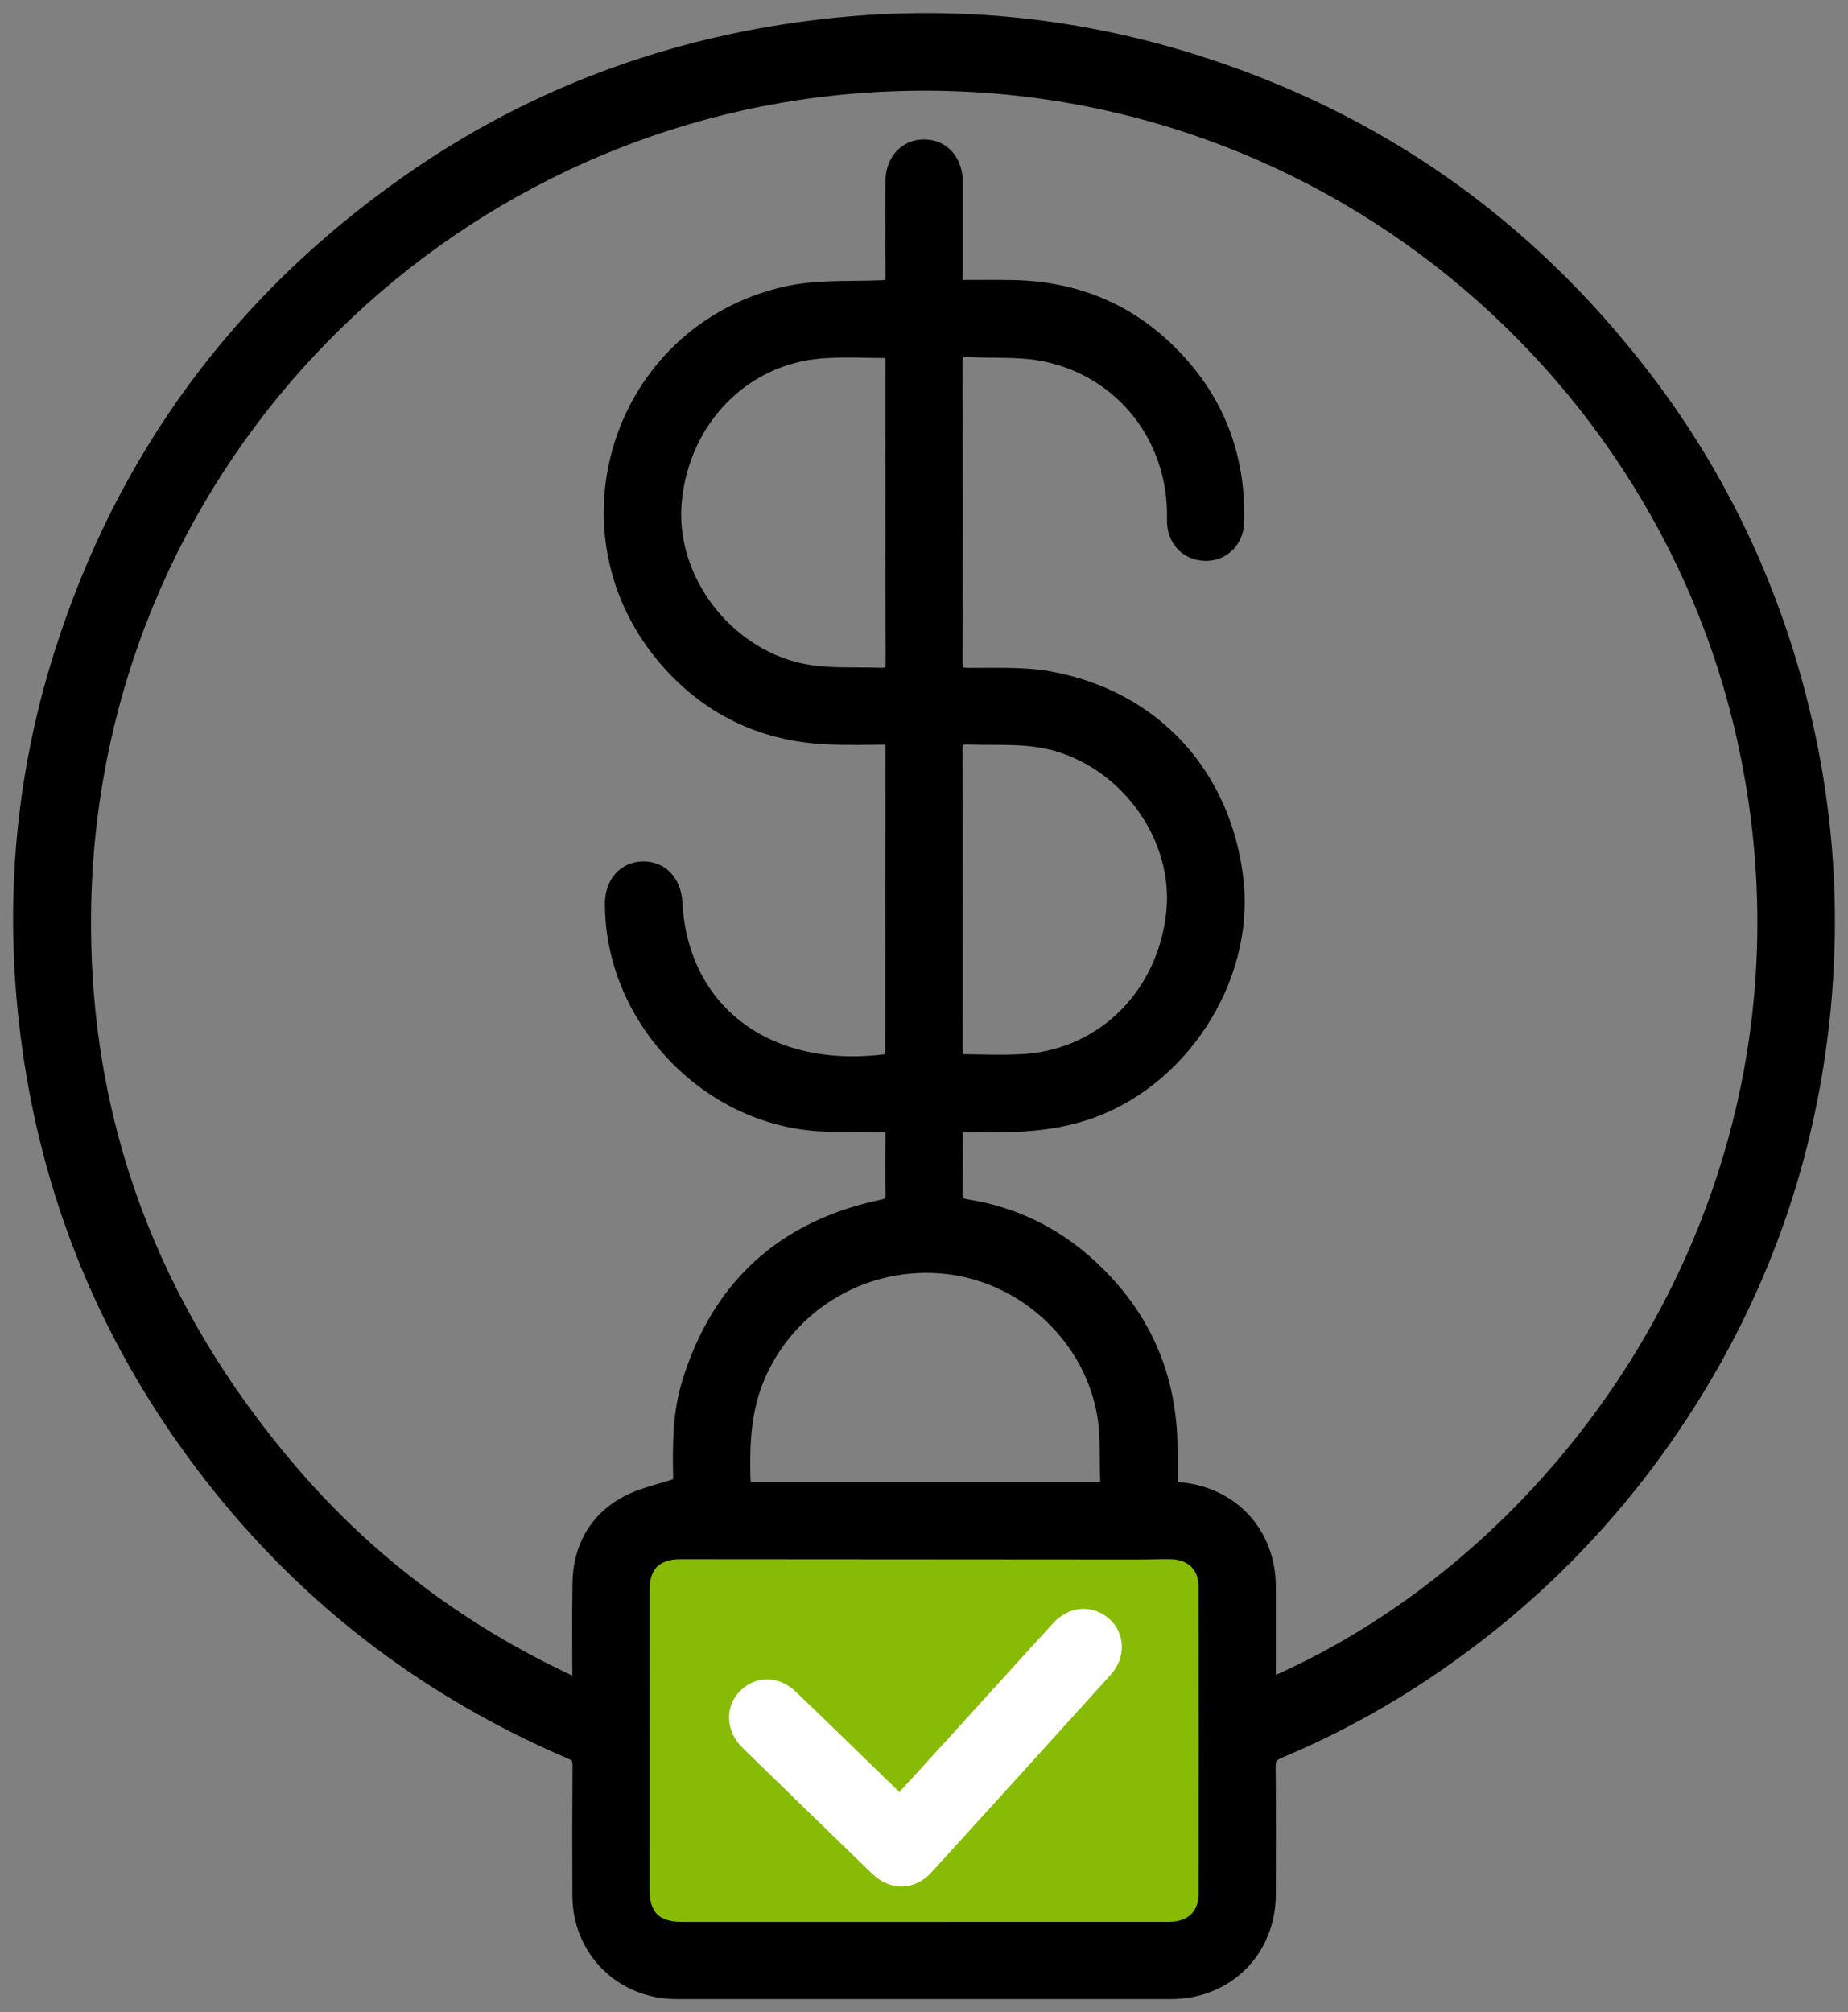 <?xml version="1.0" encoding="UTF-8"?>
<svg width="90px" height="98px" viewBox="0 0 90 98" version="1.1" xmlns="http://www.w3.org/2000/svg" xmlns:xlink="http://www.w3.org/1999/xlink">
    <rect x="0" y="0" width="90" height="98" fill="#808080" stroke="none"/>
    <title>B30DAB11-2D9F-4D31-A742-07064DA7EEF0</title>
    <g id="Page-1" stroke="none" stroke-width="1" fill="none" fill-rule="evenodd">
        <g id="Hire-a-Developer-Dubai-App-Developer" transform="translate(-914, -7986)">
            <g id="Group-5" transform="translate(915, 7987)">
                <path d="M43.512,94.648 C47.893,94.648 52.274,94.65 56.655,94.646 C57.882,94.645 58.637,93.929 58.639,92.736 C58.647,87.217 58.646,81.698 58.637,76.179 C58.635,75.11 57.898,74.379 56.821,74.348 C56.222,74.331 55.621,74.361 55.021,74.361 C46.819,74.356 38.618,74.348 30.416,74.344 C29.083,74.343 28.371,75.053 28.37,76.373 C28.368,81.752 28.366,87.131 28.366,92.51 C28.367,93.958 29.054,94.647 30.488,94.647 C34.83,94.648 39.171,94.648 43.512,94.648 L43.512,94.648 Z" id="Path" fill="#88BB06"></path>
                <path d="M42.828,86.79 C43.724,85.808 44.603,84.85 45.477,83.888 C47.172,82.024 48.859,80.153 50.56,78.294 C51.204,77.591 52.134,77.534 52.791,78.123 C53.41,78.678 53.445,79.637 52.829,80.319 C49.924,83.534 47.013,86.743 44.096,89.946 C43.415,90.693 42.46,90.705 41.736,90.004 C39.627,87.961 37.519,85.915 35.415,83.867 C34.739,83.209 34.687,82.244 35.28,81.632 C35.896,80.995 36.814,80.99 37.516,81.663 C39.204,83.281 40.875,84.918 42.554,86.547 C42.629,86.62 42.71,86.686 42.828,86.79" id="Fill-3" stroke="#FFFFFF" stroke-width="0.725" fill="#FFFFFF"></path>
                <path d="M42.488,16.08 C41.296,16.08 40.155,16.009 39.025,16.094 C35.188,16.381 32.238,19.403 31.844,23.38 C31.49,26.947 33.998,30.53 37.525,31.552 C38.951,31.965 40.402,31.833 41.848,31.884 C42.333,31.901 42.499,31.784 42.497,31.261 C42.477,26.41 42.487,21.559 42.488,16.707 C42.488,16.511 42.488,16.315 42.488,16.08 L42.488,16.08 Z M45.521,50.703 C46.715,50.703 47.857,50.775 48.986,50.689 C52.829,50.397 55.774,47.378 56.165,43.401 C56.516,39.83 54.015,36.255 50.482,35.23 C49.057,34.816 47.605,34.951 46.159,34.9 C45.671,34.882 45.51,35.006 45.513,35.525 C45.532,40.376 45.522,45.227 45.521,50.079 L45.521,50.703 Z M44.022,71.548 L46.255,71.548 C48.307,71.548 50.358,71.548 52.409,71.548 C52.686,71.548 52.967,71.585 52.946,71.154 C52.895,70.088 52.973,69.003 52.804,67.958 C52.19,64.152 48.959,61.129 45.145,60.69 C41.189,60.235 37.425,62.429 35.887,66.06 C35.248,67.568 35.147,69.143 35.181,70.747 C35.197,71.548 35.185,71.548 35.962,71.548 C38.649,71.548 41.336,71.548 44.022,71.548 L44.022,71.548 Z M44.011,92.964 C47.985,92.964 51.96,92.966 55.935,92.962 C57.047,92.961 57.733,92.313 57.734,91.232 C57.741,86.234 57.741,81.236 57.733,76.237 C57.731,75.269 57.062,74.607 56.085,74.579 C55.541,74.564 54.997,74.591 54.452,74.591 C47.011,74.586 39.571,74.579 32.13,74.576 C30.921,74.575 30.275,75.218 30.274,76.413 C30.272,81.285 30.27,86.156 30.271,91.028 C30.271,92.339 30.894,92.963 32.196,92.964 C36.134,92.964 40.072,92.964 44.011,92.964 L44.011,92.964 Z M32.026,71.346 C32.064,71.389 32.103,71.432 32.142,71.475 C32.142,71.246 32.145,71.016 32.141,70.787 C32.116,69.298 32.128,67.807 32.569,66.369 C34.01,61.672 37.151,58.803 41.966,57.786 C42.372,57.7 42.504,57.564 42.493,57.159 C42.466,56.199 42.47,55.238 42.491,54.278 C42.499,53.904 42.384,53.773 41.998,53.776 C40.946,53.785 39.89,53.8 38.841,53.73 C33.341,53.365 28.81,48.499 28.824,43.004 C28.827,42.026 29.422,41.342 30.29,41.317 C31.188,41.292 31.818,41.957 31.871,42.961 C32.152,48.363 36.514,51.546 42.437,50.664 C42.45,50.615 42.475,50.563 42.475,50.512 C42.479,45.438 42.479,40.365 42.489,35.291 C42.489,34.96 42.332,34.902 42.051,34.906 C41.234,34.916 40.416,34.927 39.6,34.906 C36.382,34.827 33.658,33.613 31.535,31.204 C26.04,24.969 29.127,15.211 37.229,13.322 C38.741,12.969 40.364,13.076 41.937,13.012 C42.359,12.994 42.5,12.892 42.494,12.459 C42.469,10.919 42.48,9.378 42.485,7.838 C42.488,6.841 43.126,6.146 44.014,6.153 C44.905,6.161 45.522,6.852 45.525,7.858 C45.528,9.362 45.525,10.866 45.525,12.37 C45.525,12.562 45.525,12.754 45.525,12.999 C46.485,12.999 47.371,12.989 48.257,13.001 C51.583,13.045 54.366,14.3 56.555,16.797 C58.471,18.984 59.318,21.566 59.226,24.459 C59.199,25.321 58.558,25.95 57.74,25.954 C56.875,25.958 56.235,25.338 56.2,24.459 C56.192,24.279 56.199,24.097 56.196,23.916 C56.127,20.039 53.433,16.832 49.603,16.193 C48.486,16.007 47.324,16.1 46.185,16.024 C45.662,15.989 45.509,16.156 45.511,16.681 C45.53,21.537 45.531,26.393 45.514,31.249 C45.512,31.751 45.646,31.885 46.15,31.89 C47.491,31.901 48.86,31.824 50.165,32.068 C55.214,33.011 58.629,36.784 59.199,41.882 C59.74,46.721 56.444,51.73 51.809,53.215 C50.111,53.759 48.388,53.806 46.642,53.785 C46.286,53.781 45.93,53.785 45.523,53.785 C45.523,54.946 45.543,56.03 45.514,57.112 C45.502,57.543 45.637,57.701 46.069,57.77 C48.315,58.123 50.292,59.073 51.975,60.592 C54.639,62.994 55.981,65.999 55.985,69.589 C55.986,70.217 55.985,70.845 55.985,71.492 C56.177,71.518 56.3,71.54 56.424,71.55 C58.996,71.771 60.774,73.71 60.773,76.298 C60.773,77.693 60.77,79.089 60.772,80.484 C60.772,80.688 60.79,80.892 60.802,81.12 C76.146,74.508 88.58,56.077 83.98,35.081 C79.723,15.652 61.275,1.068 39.731,3.274 C19.771,5.318 3.379,22.03 3.074,43.334 C2.927,53.66 6.397,62.764 13.099,70.619 C16.986,75.174 21.693,78.662 27.236,81.175 C27.236,79.416 27.215,77.769 27.242,76.122 C27.269,74.44 27.987,73.078 29.455,72.254 C30.236,71.815 31.164,71.64 32.026,71.346 L32.026,71.346 Z M43.986,96 C39.973,96 35.959,96 31.946,96 C29.296,96 27.249,93.975 27.238,91.326 C27.229,89.206 27.23,87.086 27.244,84.966 C27.246,84.629 27.146,84.463 26.822,84.325 C19.125,81.032 12.842,75.979 8.015,69.152 C3.935,63.382 1.411,56.984 0.437,49.983 C-0.469,43.475 0.024,37.067 2.011,30.811 C5.035,21.288 10.677,13.638 18.867,7.888 C24.189,4.152 30.077,1.759 36.492,0.66 C43.49,-0.539 50.393,-0.114 57.157,2.013 C66.041,4.806 73.321,9.935 78.994,17.309 C82.357,21.681 84.786,26.528 86.3,31.834 C87.933,37.556 88.388,43.369 87.672,49.266 C86.93,55.371 84.981,61.079 81.814,66.36 C78.436,71.996 74.019,76.66 68.565,80.339 C66.258,81.896 63.819,83.215 61.252,84.292 C60.867,84.454 60.759,84.659 60.763,85.058 C60.784,87.124 60.777,89.189 60.773,91.255 C60.768,93.98 58.742,96 56.025,96 C52.012,96 47.999,96 43.986,96 L43.986,96 Z" id="Combined-Shape" stroke="#000000" stroke-width="0.725" fill="#000000"></path>
            </g>
        </g>
    </g>
</svg>